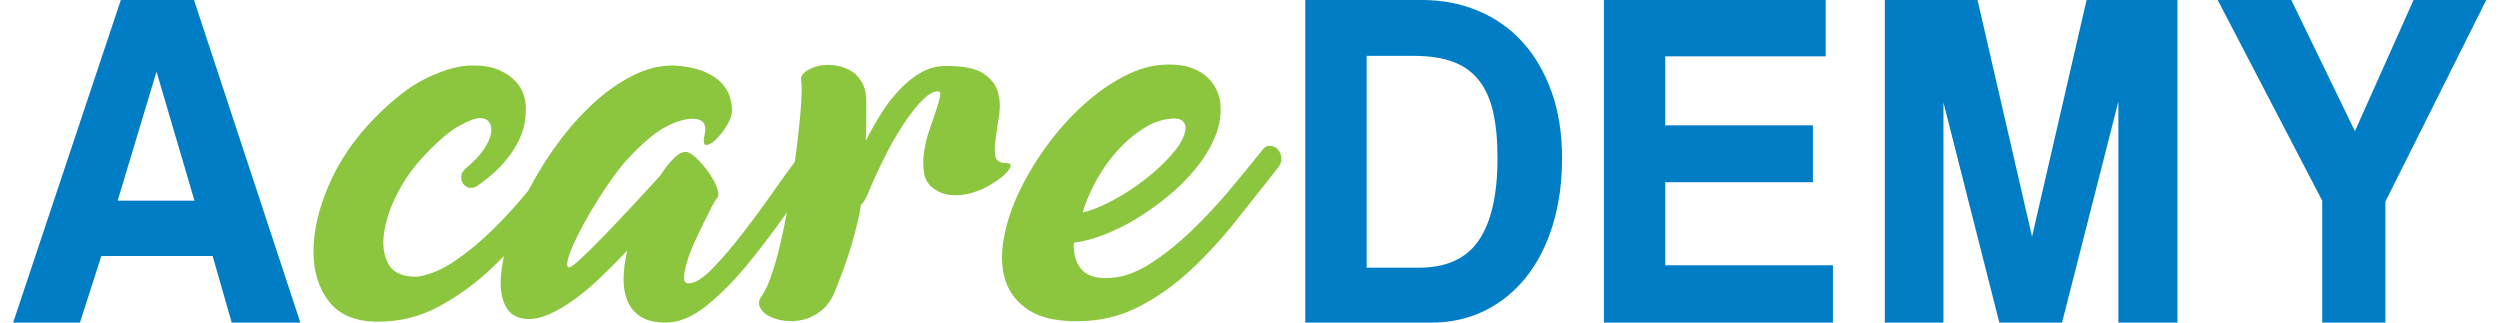 <svg width="93" height="12" viewBox="0 0 93 12" fill="none" xmlns="http://www.w3.org/2000/svg">
<path d="M86.386 12V7.464L82.498 0H85.236L87.603 4.88L89.784 0H92.489L88.736 7.5V12H86.386Z" fill="#007DC5"/>
<path d="M78.804 12V3.777L76.708 12H74.375L72.296 3.813V12H70.115V0H73.564L75.592 8.801L77.621 0H81.001V12H78.804Z" fill="#007DC5"/>
<path d="M59.665 12V0H67.915V2.096H61.947V4.663H67.441V6.777H61.947V9.867H68.185V12H59.665Z" fill="#007DC5"/>
<path d="M52.783 9.958C53.808 9.958 54.552 9.617 55.014 8.937C55.476 8.256 55.707 7.235 55.707 5.874C55.707 5.199 55.651 4.621 55.538 4.139C55.425 3.657 55.242 3.262 54.989 2.955C54.735 2.648 54.411 2.425 54.017 2.286C53.622 2.148 53.143 2.078 52.58 2.078H50.839V9.958H52.783ZM48.557 12V0H52.901C53.656 0 54.355 0.136 54.997 0.407C55.639 0.678 56.189 1.066 56.645 1.572C57.102 2.079 57.459 2.693 57.719 3.416C57.978 4.139 58.108 4.958 58.108 5.874C58.108 6.789 57.992 7.624 57.761 8.376C57.53 9.129 57.2 9.774 56.772 10.31C56.344 10.846 55.831 11.262 55.234 11.557C54.636 11.852 53.977 12 53.256 12H48.557Z" fill="#007DC5"/>
<path d="M28.334 11.012C28.473 10.822 28.611 10.513 28.749 10.084C28.888 9.654 29.014 9.165 29.13 8.615C29.245 8.066 29.349 7.491 29.441 6.891C29.533 6.291 29.611 5.726 29.674 5.196C29.738 4.666 29.781 4.202 29.804 3.804C29.827 3.407 29.827 3.138 29.804 2.999C29.781 2.886 29.827 2.782 29.942 2.687C30.058 2.592 30.204 2.52 30.383 2.469C30.562 2.419 30.758 2.403 30.971 2.422C31.184 2.441 31.386 2.497 31.576 2.592C31.767 2.687 31.922 2.832 32.043 3.028C32.164 3.224 32.225 3.473 32.225 3.776V4.533C32.225 4.773 32.219 5.007 32.208 5.233C32.381 4.891 32.571 4.554 32.778 4.224C32.986 3.894 33.216 3.595 33.47 3.329C33.723 3.062 33.991 2.85 34.274 2.691C34.556 2.532 34.865 2.453 35.199 2.453C35.822 2.453 36.274 2.541 36.556 2.719C36.839 2.896 37.023 3.118 37.11 3.384C37.196 3.651 37.216 3.942 37.17 4.259C37.124 4.576 37.081 4.868 37.041 5.134C37 5.4 36.995 5.622 37.024 5.8C37.052 5.977 37.194 6.066 37.447 6.066C37.563 6.066 37.609 6.11 37.586 6.199C37.562 6.287 37.484 6.391 37.352 6.511C37.219 6.631 37.047 6.754 36.833 6.881C36.62 7.007 36.395 7.105 36.159 7.175C35.922 7.244 35.678 7.272 35.424 7.26C35.17 7.247 34.94 7.165 34.732 7.013C34.536 6.875 34.418 6.688 34.378 6.455C34.337 6.221 34.334 5.968 34.369 5.697C34.404 5.426 34.467 5.155 34.559 4.883C34.651 4.612 34.735 4.366 34.81 4.145C34.885 3.924 34.937 3.744 34.966 3.606C34.995 3.467 34.969 3.397 34.888 3.397C34.715 3.397 34.513 3.517 34.283 3.757C34.052 3.997 33.816 4.303 33.574 4.675C33.332 5.047 33.098 5.461 32.873 5.916C32.649 6.37 32.45 6.806 32.277 7.223C32.184 7.438 32.104 7.564 32.035 7.602C31.954 8.069 31.839 8.559 31.689 9.07C31.539 9.582 31.331 10.166 31.067 10.822C30.939 11.139 30.77 11.382 30.556 11.552C30.343 11.723 30.118 11.836 29.882 11.893C29.645 11.95 29.412 11.962 29.182 11.931C28.951 11.899 28.755 11.84 28.594 11.751C28.432 11.663 28.323 11.552 28.265 11.419C28.208 11.287 28.231 11.151 28.334 11.012Z" fill="#8CC63F"/>
<path d="M40.273 7.906C40.612 7.827 40.996 7.671 41.425 7.439C41.854 7.207 42.265 6.936 42.659 6.624C43.051 6.313 43.384 5.995 43.656 5.67C43.928 5.346 44.076 5.051 44.101 4.786C44.113 4.693 44.085 4.607 44.019 4.528C43.952 4.448 43.847 4.408 43.701 4.408C43.339 4.408 42.979 4.515 42.622 4.727C42.265 4.938 41.933 5.21 41.624 5.541C41.316 5.873 41.044 6.247 40.808 6.664C40.572 7.082 40.394 7.496 40.273 7.906ZM41.18 10.343C41.688 10.343 42.214 10.17 42.758 9.826C43.302 9.481 43.831 9.061 44.345 8.564C44.859 8.067 45.343 7.547 45.797 7.004C46.25 6.46 46.634 5.99 46.948 5.593C47.033 5.473 47.133 5.417 47.248 5.424C47.363 5.43 47.456 5.473 47.529 5.553C47.601 5.632 47.647 5.732 47.665 5.851C47.683 5.97 47.65 6.09 47.565 6.209C47.069 6.832 46.558 7.478 46.032 8.147C45.506 8.816 44.941 9.435 44.336 10.005C43.732 10.574 43.079 11.041 42.377 11.405C41.676 11.769 40.902 11.95 40.056 11.95C39.294 11.95 38.701 11.815 38.278 11.543C37.855 11.271 37.568 10.916 37.416 10.479C37.265 10.041 37.235 9.537 37.325 8.967C37.416 8.397 37.598 7.817 37.87 7.226C38.142 6.636 38.483 6.056 38.895 5.486C39.306 4.916 39.756 4.405 40.246 3.954C40.736 3.503 41.25 3.135 41.788 2.85C42.326 2.565 42.855 2.416 43.375 2.403C43.726 2.39 44.028 2.426 44.282 2.512C44.536 2.599 44.744 2.718 44.908 2.87C45.071 3.023 45.195 3.199 45.28 3.398C45.364 3.597 45.407 3.802 45.407 4.015C45.419 4.399 45.337 4.788 45.162 5.179C44.986 5.57 44.751 5.945 44.454 6.303C44.158 6.662 43.819 6.996 43.439 7.308C43.057 7.62 42.665 7.898 42.26 8.144C41.854 8.389 41.449 8.588 41.044 8.741C40.639 8.893 40.273 8.99 39.947 9.029C39.923 9.414 40.007 9.732 40.2 9.984C40.394 10.237 40.721 10.356 41.18 10.343Z" fill="#8CC63F"/>
<path d="M30.516 6.209C30.153 6.672 29.742 7.232 29.282 7.888C28.823 8.544 28.342 9.18 27.84 9.795C27.338 10.411 26.824 10.932 26.298 11.36C25.772 11.786 25.261 12 24.766 12C24.379 12 24.07 11.928 23.841 11.785C23.611 11.641 23.445 11.443 23.342 11.192C23.239 10.94 23.191 10.655 23.197 10.337C23.203 10.019 23.248 9.681 23.333 9.323C23.006 9.668 22.677 9.999 22.344 10.317C22.012 10.635 21.685 10.91 21.365 11.142C21.044 11.374 20.733 11.556 20.43 11.688C20.128 11.82 19.85 11.88 19.596 11.867C19.221 11.841 18.958 11.683 18.807 11.392C18.656 11.102 18.598 10.725 18.635 10.262C18.671 9.799 18.786 9.276 18.979 8.693C19.173 8.11 19.43 7.517 19.75 6.914C20.071 6.311 20.442 5.732 20.866 5.175C21.289 4.619 21.742 4.129 22.226 3.705C22.71 3.281 23.212 2.953 23.732 2.721C24.252 2.489 24.772 2.4 25.292 2.452C25.667 2.492 25.981 2.568 26.235 2.681C26.489 2.794 26.689 2.926 26.834 3.079C26.979 3.231 27.081 3.4 27.142 3.585C27.202 3.771 27.233 3.95 27.233 4.122C27.233 4.268 27.169 4.447 27.042 4.659C26.915 4.871 26.779 5.046 26.634 5.185C26.489 5.324 26.368 5.394 26.271 5.394C26.174 5.394 26.156 5.255 26.217 4.977C26.289 4.619 26.156 4.433 25.818 4.42C25.527 4.407 25.183 4.503 24.784 4.708C24.385 4.914 23.901 5.321 23.333 5.93C23.175 6.103 23.003 6.318 22.816 6.576C22.628 6.835 22.441 7.113 22.253 7.411C22.066 7.709 21.891 8.007 21.727 8.305C21.564 8.604 21.428 8.875 21.319 9.12C21.21 9.365 21.141 9.564 21.111 9.717C21.08 9.869 21.102 9.945 21.174 9.945C21.235 9.945 21.389 9.829 21.637 9.597C21.884 9.365 22.175 9.077 22.507 8.733C22.84 8.388 23.188 8.021 23.55 7.63C23.913 7.239 24.246 6.878 24.548 6.547C24.729 6.268 24.905 6.047 25.074 5.881C25.243 5.715 25.395 5.639 25.527 5.652C25.636 5.665 25.769 5.748 25.927 5.901C26.084 6.053 26.232 6.229 26.371 6.427C26.51 6.626 26.613 6.818 26.679 7.004C26.746 7.189 26.737 7.322 26.652 7.401C26.628 7.415 26.574 7.504 26.489 7.669C26.404 7.835 26.305 8.034 26.19 8.265C26.075 8.498 25.957 8.746 25.836 9.011C25.715 9.276 25.621 9.521 25.555 9.747C25.488 9.972 25.452 10.161 25.446 10.313C25.44 10.465 25.497 10.541 25.618 10.541C25.848 10.541 26.141 10.359 26.498 9.995C26.855 9.63 27.233 9.19 27.632 8.673C28.031 8.156 28.43 7.613 28.829 7.043C29.228 6.474 29.585 5.99 29.899 5.593C29.984 5.473 30.084 5.417 30.198 5.424C30.313 5.43 30.407 5.473 30.48 5.553C30.552 5.632 30.597 5.732 30.616 5.851C30.634 5.97 30.6 6.089 30.516 6.209Z" fill="#8CC63F"/>
<path d="M15.534 10.293C15.981 10.226 16.444 10.031 16.922 9.706C17.399 9.382 17.871 8.991 18.337 8.534C18.802 8.077 19.25 7.586 19.679 7.063C20.108 6.54 20.504 6.046 20.867 5.582C20.952 5.463 21.051 5.407 21.166 5.413C21.281 5.42 21.375 5.463 21.447 5.543C21.52 5.622 21.565 5.722 21.584 5.841C21.601 5.96 21.568 6.079 21.484 6.198C21.012 6.795 20.513 7.431 19.988 8.106C19.461 8.782 18.896 9.405 18.291 9.975C17.687 10.546 17.034 11.02 16.332 11.399C15.631 11.777 14.875 11.967 14.065 11.967C13.23 11.967 12.62 11.715 12.233 11.211C11.846 10.707 11.655 10.076 11.661 9.32C11.668 8.564 11.858 7.752 12.233 6.883C12.608 6.014 13.152 5.208 13.865 4.465C14.591 3.709 15.28 3.178 15.933 2.873C16.586 2.568 17.148 2.422 17.62 2.436C17.995 2.436 18.309 2.492 18.563 2.605C18.817 2.718 19.02 2.855 19.171 3.014C19.322 3.174 19.428 3.354 19.488 3.553C19.549 3.753 19.573 3.939 19.561 4.112C19.561 4.232 19.546 4.388 19.516 4.58C19.485 4.773 19.41 4.995 19.289 5.246C19.168 5.498 18.99 5.763 18.754 6.041C18.518 6.32 18.194 6.604 17.783 6.896C17.675 6.975 17.569 7.005 17.466 6.985C17.363 6.965 17.284 6.916 17.23 6.836C17.176 6.757 17.151 6.664 17.157 6.558C17.164 6.452 17.221 6.353 17.33 6.26C17.62 6.021 17.841 5.79 17.992 5.564C18.143 5.339 18.234 5.14 18.264 4.968C18.294 4.796 18.273 4.657 18.201 4.551C18.128 4.445 18.013 4.392 17.856 4.392C17.687 4.392 17.417 4.494 17.049 4.7C16.68 4.905 16.217 5.312 15.661 5.922C15.31 6.306 15.008 6.75 14.754 7.253C14.5 7.756 14.343 8.236 14.283 8.693C14.222 9.15 14.282 9.534 14.464 9.845C14.645 10.157 15.002 10.306 15.534 10.293Z" fill="#8CC63F"/>
<path d="M5.831 2.693H5.814L4.377 7.464H7.234L5.831 2.693ZM8.62 12L7.91 9.524H3.769L2.974 12H0.489L4.495 0H7.217L11.173 12H8.62Z" fill="#007DC5"/>
</svg>
